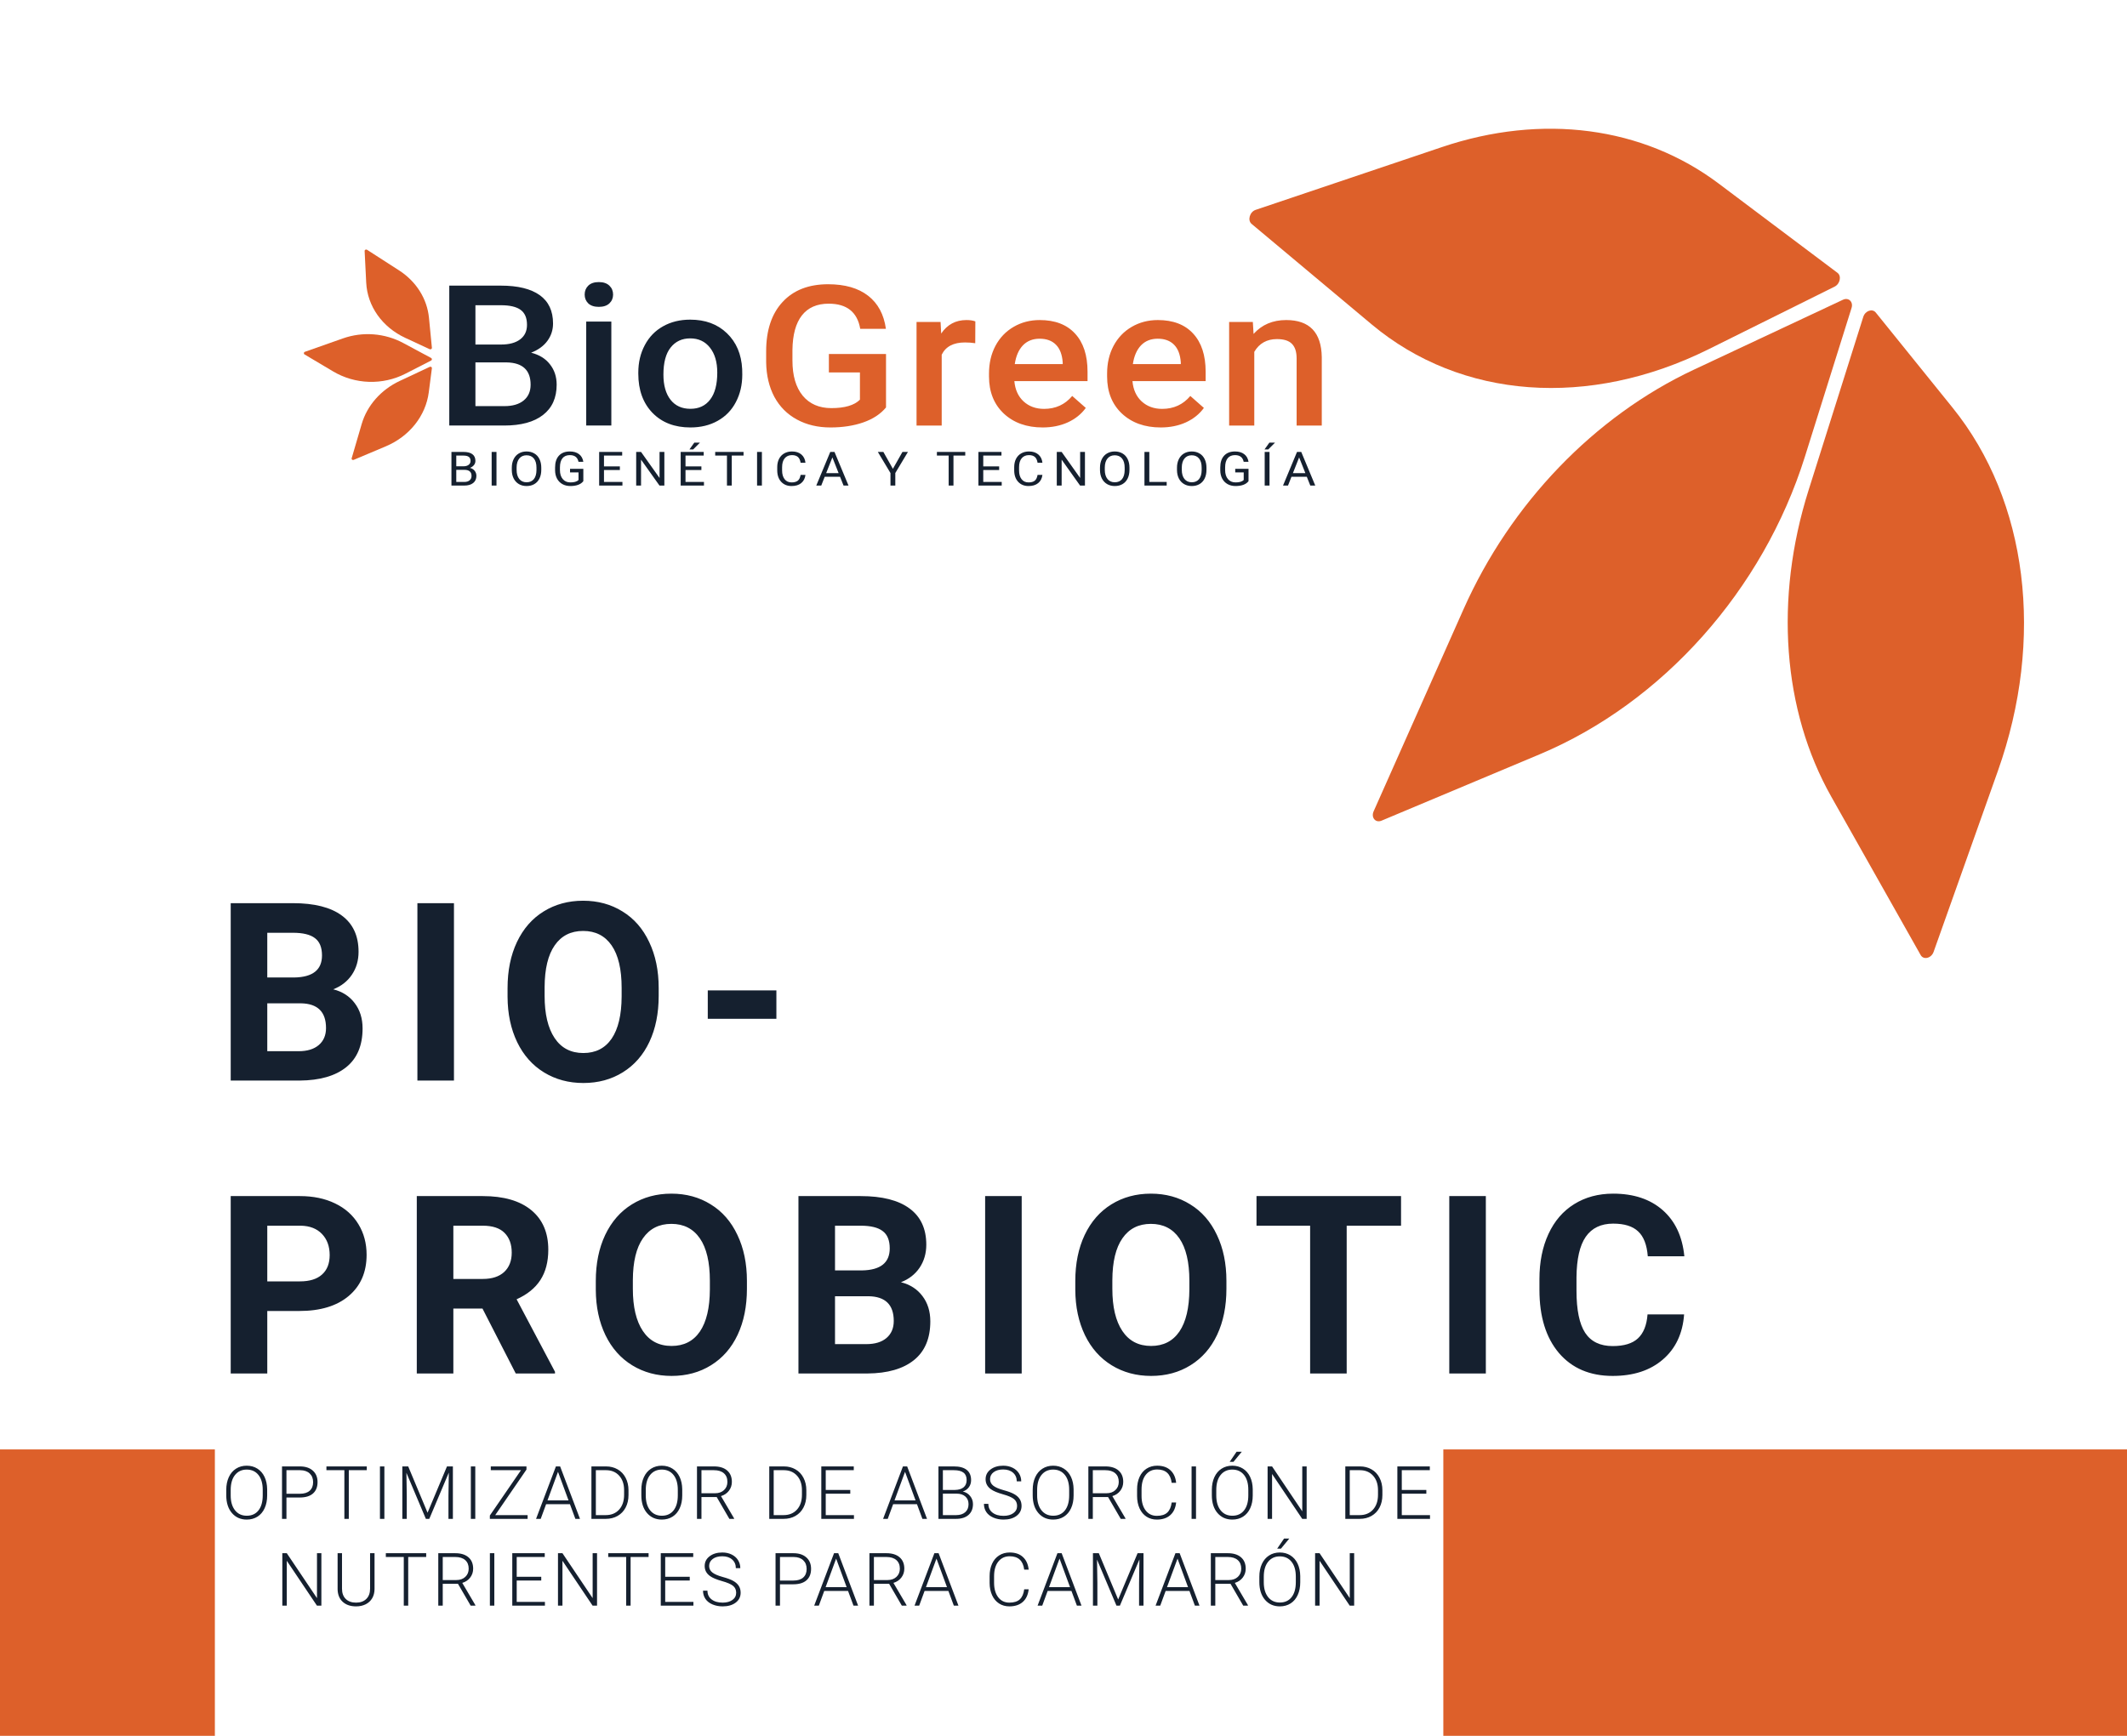 <svg width="980" height="800" viewBox="0 0 980 800" fill="none" xmlns="http://www.w3.org/2000/svg">
<g clip-path="url(#clip0_148_219)">
<path d="M988 668H665V801H988V668Z" fill="#DD602A"/>
<path d="M99 668H0V801H99V668Z" fill="#DD602A"/>
<path d="M853.094 141.914L831.582 210.514C812.335 271.896 766.028 323.864 709.409 347.632L636.52 378.227C633.788 379.375 631.612 376.793 632.889 373.921L674.335 280.72C695.986 232.032 734.594 191.878 780.429 170.376L849.14 138.142C851.71 136.936 853.977 139.099 853.094 141.914Z" fill="#DD602A"/>
<path d="M845.287 132.096L787.274 160.928C732.103 188.349 673.206 184.011 631.97 149.488L576.668 103.191C574.679 101.526 575.799 97.641 578.534 96.719L664.339 67.793C710.534 52.221 756.924 58.33 791.859 84.589L846.597 125.731C848.555 127.201 847.804 130.844 845.287 132.096Z" fill="#DD602A"/>
<path d="M864.245 144.036L899.68 187.947C934.277 230.821 942.167 294.334 920.478 355.397L890.89 438.698C889.845 441.645 886.264 442.523 884.934 440.162L843.742 367.155C821.291 327.36 817.486 275.999 833.279 225.94L858.495 146.025C859.38 143.219 862.669 142.082 864.245 144.036Z" fill="#DD602A"/>
<path d="M207 196.116V131.639H230.763C238.604 131.639 244.573 133.1 248.668 136.023C252.764 138.945 254.811 143.3 254.811 149.086C254.811 152.038 253.954 154.695 252.239 157.057C250.525 159.419 248.017 161.249 244.716 162.548C248.462 163.493 251.351 165.279 253.383 167.906C255.446 170.504 256.478 173.634 256.478 177.294C256.478 183.347 254.382 187.996 250.192 191.243C246.033 194.491 240.065 196.116 232.286 196.116H207ZM219.048 167.021V187.17H232.429C236.207 187.17 239.16 186.299 241.287 184.557C243.414 182.815 244.477 180.394 244.477 177.294C244.477 170.593 240.795 167.168 233.43 167.021H219.048ZM219.048 158.784H230.858C234.604 158.784 237.525 158.002 239.62 156.437C241.747 154.843 242.81 152.599 242.81 149.706C242.81 146.518 241.826 144.215 239.858 142.798C237.921 141.381 234.89 140.672 230.763 140.672H219.048V158.784ZM281.667 196.116H270.095V148.2H281.667V196.116ZM269.381 135.757C269.381 134.104 269.936 132.731 271.048 131.639C272.19 130.546 273.81 130 275.905 130C278 130 279.619 130.546 280.762 131.639C281.905 132.731 282.477 134.104 282.477 135.757C282.477 137.381 281.905 138.739 280.762 139.831C279.619 140.894 278 141.425 275.905 141.425C273.81 141.425 272.19 140.894 271.048 139.831C269.936 138.739 269.381 137.381 269.381 135.757ZM294.094 171.715C294.094 167.021 295.094 162.799 297.094 159.05C299.094 155.271 301.904 152.378 305.523 150.37C309.142 148.333 313.301 147.315 317.999 147.315C324.952 147.315 330.587 149.396 334.904 153.559C339.255 157.721 341.603 163.242 341.953 170.121L342 172.645C342 177.368 341.016 181.59 339.048 185.31C337.112 189.03 334.318 191.908 330.667 193.945C327.048 195.983 322.858 197 318.095 197C310.825 197 304.999 194.758 300.618 190.269C296.269 185.753 294.094 179.745 294.094 172.246V171.715ZM305.666 172.645C305.666 177.575 306.761 181.442 308.952 184.247C311.142 187.022 314.19 188.41 318.095 188.41C321.999 188.41 325.032 186.993 327.191 184.159C329.381 181.325 330.476 177.177 330.476 171.715C330.476 166.873 329.349 163.035 327.095 160.201C324.872 157.367 321.841 155.95 317.999 155.95C314.222 155.95 311.221 157.352 308.999 160.157C306.777 162.932 305.666 167.095 305.666 172.645Z" fill="#15202F"/>
<path d="M408.227 187.78C405.715 190.81 402.233 193.103 397.782 194.663C393.331 196.221 388.275 197 382.616 197C376.798 197 371.648 195.78 367.164 193.339C362.681 190.898 359.215 187.412 356.768 182.883C354.351 178.324 353.096 173.015 353 166.956V161.927C353 152.221 355.512 144.647 360.535 139.206C365.558 133.735 372.57 131 381.566 131C389.293 131 395.43 132.765 399.975 136.294C404.522 139.824 407.256 144.912 408.178 151.559H396.351C395.015 143.824 390.167 139.956 381.805 139.956C376.4 139.956 372.282 141.765 369.453 145.383C366.656 148.971 365.209 154.25 365.113 161.221V166.162C365.113 173.103 366.688 178.501 369.835 182.353C373.015 186.177 377.419 188.089 383.045 188.089C389.213 188.089 393.601 186.795 396.208 184.207V171.633H381.901V163.162H408.227V187.78ZM449.334 158.177C447.808 157.941 446.234 157.824 444.613 157.824C439.304 157.824 435.726 159.706 433.882 163.471V196.119H422.293V148.383H433.359L433.645 153.721C436.443 149.574 440.32 147.5 445.28 147.5C446.933 147.5 448.302 147.706 449.383 148.118L449.334 158.177ZM480.379 197C473.036 197 467.073 194.868 462.495 190.603C457.948 186.309 455.675 180.603 455.675 173.486V172.162C455.675 167.397 456.662 163.147 458.633 159.412C460.635 155.647 463.433 152.721 467.026 150.633C470.618 148.544 474.624 147.5 479.044 147.5C486.072 147.5 491.492 149.574 495.307 153.721C499.154 157.868 501.077 163.736 501.077 171.324V175.647H467.359C467.71 179.588 469.124 182.706 471.605 185C474.117 187.295 477.264 188.442 481.047 188.442C486.358 188.442 490.681 186.457 494.018 182.486L500.267 188C498.201 190.853 495.434 193.074 491.968 194.663C488.535 196.221 484.672 197 480.379 197ZM478.997 156.103C475.817 156.103 473.242 157.133 471.27 159.191C469.331 161.25 468.092 164.118 467.551 167.795H489.632V167C489.377 163.412 488.343 160.706 486.532 158.883C484.719 157.03 482.208 156.103 478.997 156.103ZM534.794 197C527.449 197 521.488 194.868 516.91 190.603C512.363 186.309 510.089 180.603 510.089 173.486V172.162C510.089 167.397 511.074 163.147 513.046 159.412C515.049 155.647 517.848 152.721 521.439 150.633C525.032 148.544 529.039 147.5 533.458 147.5C540.484 147.5 545.907 149.574 549.721 153.721C553.567 157.868 555.492 163.736 555.492 171.324V175.647H521.774C522.124 179.588 523.538 182.706 526.017 185C528.53 187.295 531.678 188.442 535.462 188.442C540.77 188.442 545.094 186.457 548.433 182.486L554.681 188C552.614 190.853 549.849 193.074 546.383 194.663C542.948 196.221 539.086 197 534.794 197ZM533.411 156.103C530.231 156.103 527.656 157.133 525.684 159.191C523.746 161.25 522.506 164.118 521.964 167.795H544.045V167C543.792 163.412 542.758 160.706 540.946 158.883C539.133 157.03 536.621 156.103 533.411 156.103ZM577.236 148.383L577.571 153.897C581.386 149.633 586.393 147.5 592.594 147.5C603.339 147.5 608.808 153.191 609 164.574V196.119H597.41V165.191C597.41 162.162 596.695 159.927 595.263 158.486C593.865 157.015 591.56 156.28 588.349 156.28C583.675 156.28 580.193 158.236 577.904 162.147V196.119H566.315V148.383H577.236Z" fill="#DD602A"/>
<path d="M197.973 160.931L186.767 155.733C176.109 150.789 169.268 141.126 168.727 130.252L168.001 115.671C167.975 115.146 168.64 114.812 169.11 115.115L183.833 124.593C191.76 129.697 196.785 137.659 197.647 146.481L198.997 160.303C199.046 160.797 198.459 161.157 197.973 160.931Z" fill="#DD602A"/>
<path d="M198.634 166.166L186.845 172.209C176.296 177.615 163.639 177.217 153.448 171.156L140.33 163.355C139.838 163.062 139.911 162.339 140.451 162.149L157.985 155.966C167.145 152.735 177.276 153.513 185.827 158.102L198.644 164.982C199.123 165.239 199.117 165.918 198.634 166.166Z" fill="#DD602A"/>
<path d="M198.995 169.694L197.552 180.814C196.144 191.671 188.645 201.106 177.783 205.69L162.963 211.941C162.439 212.163 161.875 211.727 162.024 211.217L166.635 195.447C169.148 186.851 175.533 179.616 184.19 175.555L198.012 169.07C198.497 168.843 199.059 169.199 198.995 169.694Z" fill="#DD602A"/>
<path d="M208 223.788V208.281H213.521C215.354 208.281 216.731 208.629 217.651 209.326C218.579 210.022 219.043 211.05 219.043 212.414C219.043 213.137 218.818 213.78 218.37 214.341C217.922 214.896 217.311 215.324 216.537 215.63C217.45 215.864 218.169 216.312 218.695 216.972C219.228 217.625 219.495 218.406 219.495 219.315C219.495 220.706 219.004 221.799 218.022 222.595C217.04 223.389 215.652 223.788 213.858 223.788H208ZM210.227 216.535V222.116H213.904C214.941 222.116 215.757 221.87 216.352 221.38C216.955 220.883 217.257 220.202 217.257 219.336C217.257 217.469 216.151 216.535 213.939 216.535H210.227ZM210.227 214.896H213.591C214.565 214.896 215.342 214.671 215.923 214.223C216.51 213.777 216.804 213.17 216.804 212.403C216.804 211.551 216.534 210.934 215.992 210.55C215.451 210.16 214.627 209.964 213.521 209.964H210.227V214.896ZM228.754 223.788H226.527V208.281H228.754V223.788ZM249.392 216.535C249.392 218.055 249.113 219.382 248.557 220.517C248 221.647 247.212 222.51 246.191 223.106C245.17 223.701 243.979 224 242.618 224C241.287 224 240.108 223.701 239.08 223.106C238.051 222.502 237.251 221.647 236.679 220.539C236.114 219.425 235.824 218.136 235.809 216.673V215.556C235.809 214.064 236.091 212.748 236.656 211.605C237.22 210.461 238.017 209.589 239.045 208.985C240.081 208.374 241.264 208.069 242.595 208.069C243.948 208.069 245.139 208.37 246.168 208.974C247.203 209.57 248 210.441 248.557 211.583C249.113 212.72 249.392 214.044 249.392 215.556V216.535ZM247.176 215.534C247.176 213.696 246.774 212.285 245.97 211.306C245.166 210.319 244.041 209.826 242.595 209.826C241.187 209.826 240.077 210.319 239.265 211.306C238.461 212.285 238.048 213.648 238.025 215.396V216.535C238.025 218.318 238.431 219.719 239.242 220.742C240.062 221.757 241.187 222.265 242.618 222.265C244.056 222.265 245.17 221.786 245.959 220.827C246.747 219.861 247.153 218.481 247.176 216.684V215.534ZM268.766 221.754C268.193 222.506 267.393 223.07 266.364 223.447C265.344 223.816 264.153 224 262.792 224C261.416 224 260.194 223.706 259.126 223.117C258.059 222.52 257.232 221.676 256.644 220.582C256.064 219.489 255.766 218.221 255.751 216.78V215.427C255.751 213.092 256.343 211.282 257.526 209.997C258.717 208.711 260.387 208.069 262.537 208.069C264.3 208.069 265.719 208.484 266.794 209.315C267.868 210.138 268.526 211.309 268.766 212.829H266.539C266.121 210.778 264.791 209.752 262.548 209.752C261.056 209.752 259.923 210.234 259.15 211.199C258.384 212.158 257.997 213.549 257.99 215.374V216.642C257.99 218.381 258.423 219.766 259.289 220.795C260.155 221.817 261.327 222.329 262.804 222.329C263.638 222.329 264.369 222.243 264.996 222.073C265.622 221.902 266.14 221.616 266.55 221.21V217.728H262.641V216.067H268.766V221.754ZM285.599 216.62H278.28V222.116H286.782V223.788H276.053V208.281H286.666V209.964H278.28V214.948H285.599V216.62ZM306.098 223.788H303.859L295.357 211.839V223.788H293.117V208.281H295.357L303.882 220.283V208.281H306.098V223.788ZM323.163 216.62H315.844V222.116H324.346V223.788H313.617V208.281H324.231V209.964H315.844V214.948H323.163V216.62ZM319.892 204H322.49L319.381 207.131H317.653L319.892 204ZM342.583 209.964H337.155V223.788H334.939V209.964H329.522V208.281H342.583V209.964ZM351.041 223.788H348.814V208.281H351.041V223.788ZM371.111 218.867C370.903 220.508 370.24 221.775 369.127 222.669C368.023 223.556 366.549 224 364.708 224C362.712 224 361.112 223.344 359.905 222.031C358.707 220.716 358.108 218.96 358.108 216.76V215.268C358.108 213.826 358.387 212.559 358.944 211.466C359.507 210.372 360.305 209.534 361.332 208.952C362.362 208.363 363.551 208.069 364.905 208.069C366.699 208.069 368.138 208.53 369.221 209.453C370.303 210.369 370.933 211.639 371.111 213.266H368.873C368.679 212.031 368.258 211.135 367.608 210.582C366.966 210.028 366.065 209.752 364.905 209.752C363.483 209.752 362.365 210.234 361.554 211.199C360.75 212.165 360.347 213.538 360.347 215.322V216.823C360.347 218.506 360.73 219.844 361.496 220.838C362.26 221.831 363.332 222.329 364.708 222.329C365.945 222.329 366.892 222.073 367.55 221.561C368.215 221.043 368.656 220.145 368.873 218.867H371.111ZM387.052 219.741H379.975L378.386 223.788H376.09L382.538 208.281H384.487L390.949 223.788H388.664L387.052 219.741ZM380.649 218.058H386.39L383.514 210.805L380.649 218.058ZM411.391 216.067L415.8 208.281H418.328L412.506 218.004V223.788H410.278V218.004L404.456 208.281H407.007L411.391 216.067ZM444.733 209.964H439.305V223.788H437.09V209.964H431.672V208.281H444.733V209.964ZM460.349 216.62H453.03V222.116H461.532V223.788H450.802V208.281H461.417V209.964H453.03V214.948H460.349V216.62ZM480.292 218.867C480.083 220.508 479.421 221.775 478.308 222.669C477.202 223.556 475.73 224 473.887 224C471.893 224 470.292 223.344 469.086 222.031C467.888 220.716 467.287 218.96 467.287 216.76V215.268C467.287 213.826 467.567 212.559 468.123 211.466C468.688 210.372 469.484 209.534 470.513 208.952C471.541 208.363 472.732 208.069 474.086 208.069C475.88 208.069 477.317 208.53 478.401 209.453C479.482 210.369 480.114 211.639 480.292 213.266H478.052C477.858 212.031 477.438 211.135 476.787 210.582C476.147 210.028 475.247 209.752 474.086 209.752C472.663 209.752 471.546 210.234 470.733 211.199C469.929 212.165 469.526 213.538 469.526 215.322V216.823C469.526 218.506 469.91 219.844 470.676 220.838C471.441 221.831 472.513 222.329 473.887 222.329C475.126 222.329 476.073 222.073 476.729 221.561C477.396 221.043 477.836 220.145 478.052 218.867H480.292ZM499.886 223.788H497.646L489.144 211.839V223.788H486.906V208.281H489.144L497.67 220.283V208.281H499.886V223.788ZM520.396 216.535C520.396 218.055 520.117 219.382 519.56 220.517C519.004 221.647 518.215 222.51 517.195 223.106C516.174 223.701 514.982 224 513.622 224C512.292 224 511.113 223.701 510.083 223.106C509.056 222.502 508.255 221.647 507.683 220.539C507.118 219.425 506.828 218.136 506.812 216.673V215.556C506.812 214.064 507.095 212.748 507.658 211.605C508.224 210.461 509.021 209.589 510.049 208.985C511.085 208.374 512.268 208.069 513.599 208.069C514.951 208.069 516.143 208.37 517.17 208.974C518.208 209.57 519.004 210.441 519.56 211.583C520.117 212.72 520.396 214.044 520.396 215.556V216.535ZM518.18 215.534C518.18 213.696 517.777 212.285 516.975 211.306C516.17 210.319 515.045 209.826 513.599 209.826C512.191 209.826 511.081 210.319 510.27 211.306C509.466 212.285 509.051 213.648 509.028 215.396V216.535C509.028 218.318 509.434 219.719 510.246 220.742C511.066 221.757 512.191 222.265 513.622 222.265C515.061 222.265 516.174 221.786 516.963 220.827C517.751 219.861 518.158 218.481 518.18 216.684V215.534ZM529.538 222.116H537.542V223.788H527.299V208.281H529.538V222.116ZM555.871 216.535C555.871 218.055 555.594 219.382 555.037 220.517C554.481 221.647 553.691 222.51 552.67 223.106C551.649 223.701 550.458 224 549.097 224C547.768 224 546.588 223.701 545.561 223.106C544.531 222.502 543.73 221.647 543.158 220.539C542.595 219.425 542.303 218.136 542.289 216.673V215.556C542.289 214.064 542.57 212.748 543.136 211.605C543.701 210.461 544.496 209.589 545.524 208.985C546.562 208.374 547.745 208.069 549.074 208.069C550.428 208.069 551.618 208.37 552.647 208.974C553.684 209.57 554.481 210.441 555.037 211.583C555.594 212.72 555.871 214.044 555.871 215.556V216.535ZM553.656 215.534C553.656 213.696 553.254 212.285 552.45 211.306C551.646 210.319 550.521 209.826 549.074 209.826C547.666 209.826 546.557 210.319 545.746 211.306C544.941 212.285 544.528 213.648 544.505 215.396V216.535C544.505 218.318 544.91 219.719 545.723 220.742C546.543 221.757 547.666 222.265 549.097 222.265C550.536 222.265 551.649 221.786 552.438 220.827C553.227 219.861 553.633 218.481 553.656 216.684V215.534ZM575.246 221.754C574.673 222.506 573.873 223.07 572.845 223.447C571.824 223.816 570.633 224 569.272 224C567.895 224 566.674 223.706 565.606 223.117C564.539 222.52 563.712 221.676 563.124 220.582C562.545 219.489 562.246 218.221 562.231 216.78V215.427C562.231 213.092 562.822 211.282 564.005 209.997C565.196 208.711 566.866 208.069 569.017 208.069C570.779 208.069 572.199 208.484 573.274 209.315C574.349 210.138 575.007 211.309 575.246 212.829H573.019C572.601 210.778 571.271 209.752 569.028 209.752C567.536 209.752 566.402 210.234 565.629 211.199C564.865 212.158 564.478 213.549 564.471 215.374V216.642C564.471 218.381 564.903 219.766 565.769 220.795C566.636 221.817 567.806 222.329 569.284 222.329C570.118 222.329 570.849 222.243 571.475 222.073C572.102 221.902 572.62 221.616 573.03 221.21V217.728H569.122V216.067H575.246V221.754ZM584.921 223.788H582.695V208.281H584.921V223.788ZM584.852 204H587.451L584.342 207.131H582.613L584.852 204ZM602.103 219.741H595.028L593.439 223.788H591.141L597.591 208.281H599.54L606 223.788H603.715L602.103 219.741ZM595.7 218.058H601.443L598.564 210.805L595.7 218.058Z" fill="#15202F"/>
<path d="M106.3 498V416.242H134.938C144.858 416.242 152.382 418.151 157.511 421.97C162.639 425.751 165.204 431.31 165.204 438.647C165.204 442.653 164.174 446.19 162.115 449.26C160.056 452.292 157.193 454.519 153.524 455.942C157.717 456.99 161.011 459.105 163.407 462.287C165.84 465.469 167.057 469.362 167.057 473.967C167.057 481.828 164.549 487.78 159.532 491.823C154.516 495.866 147.366 497.925 138.082 498H106.3ZM123.146 462.399V484.467H137.577C141.545 484.467 144.633 483.531 146.842 481.66C149.088 479.75 150.211 477.13 150.211 473.798C150.211 466.311 146.336 462.512 138.587 462.399H123.146ZM123.146 450.495H135.611C144.109 450.345 148.358 446.958 148.358 440.332C148.358 436.625 147.272 433.968 145.101 432.358C142.967 430.711 139.579 429.887 134.938 429.887H123.146V450.495ZM209.16 498H192.314V416.242H209.16V498ZM303.484 458.974C303.484 467.023 302.062 474.079 299.217 480.144C296.372 486.208 292.291 490.887 286.976 494.182C281.697 497.476 275.633 499.123 268.782 499.123C262.007 499.123 255.961 497.495 250.645 494.238C245.329 490.981 241.211 486.339 238.292 480.312C235.372 474.248 233.893 467.285 233.855 459.423V455.38C233.855 447.332 235.297 440.257 238.179 434.155C241.099 428.015 245.198 423.317 250.477 420.061C255.792 416.766 261.857 415.119 268.67 415.119C275.483 415.119 281.529 416.766 286.807 420.061C292.123 423.317 296.222 428.015 299.104 434.155C302.024 440.257 303.484 447.313 303.484 455.324V458.974ZM286.414 455.268C286.414 446.695 284.879 440.182 281.81 435.727C278.74 431.272 274.36 429.045 268.67 429.045C263.017 429.045 258.656 431.254 255.586 435.671C252.517 440.051 250.963 446.49 250.926 454.987V458.974C250.926 467.322 252.461 473.798 255.53 478.403C258.6 483.007 263.017 485.31 268.782 485.31C274.435 485.31 278.777 483.101 281.81 478.684C284.842 474.229 286.377 467.753 286.414 459.255V455.268ZM357.716 469.531H326.103V456.447H357.716V469.531ZM123.146 604.194V633H106.3V551.242H138.194C144.334 551.242 149.724 552.365 154.366 554.611C159.046 556.857 162.639 560.058 165.147 564.213C167.656 568.331 168.91 573.029 168.91 578.308C168.91 586.319 166.158 592.645 160.655 597.287C155.19 601.892 147.609 604.194 137.914 604.194H123.146ZM123.146 590.549H138.194C142.649 590.549 146.037 589.501 148.358 587.404C150.716 585.308 151.896 582.313 151.896 578.42C151.896 574.414 150.716 571.176 148.358 568.706C146 566.235 142.743 564.962 138.587 564.887H123.146V590.549ZM222.299 603.071H208.879V633H192.033V551.242H222.412C232.07 551.242 239.519 553.395 244.76 557.7C250.001 562.005 252.622 568.088 252.622 575.949C252.622 581.527 251.405 586.188 248.972 589.931C246.576 593.637 242.926 596.595 238.022 598.803L255.71 632.214V633H237.629L222.299 603.071ZM208.879 589.426H222.468C226.698 589.426 229.973 588.359 232.294 586.225C234.615 584.054 235.776 581.078 235.776 577.297C235.776 573.441 234.672 570.409 232.463 568.2C230.292 565.992 226.941 564.887 222.412 564.887H208.879V589.426ZM344.139 593.974C344.139 602.023 342.716 609.079 339.871 615.144C337.026 621.208 332.946 625.887 327.63 629.182C322.352 632.476 316.287 634.123 309.437 634.123C302.661 634.123 296.615 632.495 291.299 629.238C285.984 625.981 281.866 621.339 278.946 615.312C276.026 609.248 274.547 602.285 274.51 594.423V590.38C274.51 582.332 275.951 575.257 278.833 569.155C281.753 563.015 285.853 558.317 291.131 555.061C296.447 551.766 302.511 550.119 309.324 550.119C316.137 550.119 322.183 551.766 327.461 555.061C332.777 558.317 336.876 563.015 339.759 569.155C342.679 575.257 344.139 582.313 344.139 590.324V593.974ZM327.068 590.268C327.068 581.695 325.534 575.182 322.464 570.727C319.394 566.272 315.014 564.045 309.324 564.045C303.672 564.045 299.31 566.254 296.241 570.671C293.171 575.051 291.618 581.49 291.58 589.987V593.974C291.58 602.322 293.115 608.798 296.185 613.403C299.254 618.007 303.672 620.31 309.437 620.31C315.089 620.31 319.432 618.101 322.464 613.684C325.496 609.229 327.031 602.753 327.068 594.255V590.268ZM367.88 633V551.242H396.518C406.438 551.242 413.962 553.151 419.091 556.97C424.219 560.751 426.784 566.31 426.784 573.647C426.784 577.653 425.754 581.19 423.695 584.26C421.636 587.292 418.773 589.519 415.104 590.942C419.297 591.99 422.591 594.105 424.987 597.287C427.42 600.469 428.637 604.362 428.637 608.967C428.637 616.828 426.129 622.78 421.112 626.823C416.096 630.866 408.946 632.925 399.662 633H367.88ZM384.726 597.399V619.467H399.157C403.125 619.467 406.213 618.531 408.422 616.66C410.668 614.75 411.791 612.13 411.791 608.798C411.791 601.311 407.917 597.512 400.167 597.399H384.726ZM384.726 585.495H397.191C405.689 585.345 409.938 581.958 409.938 575.332C409.938 571.625 408.852 568.968 406.681 567.358C404.547 565.711 401.16 564.887 396.518 564.887H384.726V585.495ZM470.74 633H453.894V551.242H470.74V633ZM565.064 593.974C565.064 602.023 563.642 609.079 560.797 615.144C557.952 621.208 553.871 625.887 548.556 629.182C543.277 632.476 537.213 634.123 530.362 634.123C523.587 634.123 517.541 632.495 512.225 629.238C506.909 625.981 502.792 621.339 499.872 615.312C496.952 609.248 495.473 602.285 495.436 594.423V590.38C495.436 582.332 496.877 575.257 499.759 569.155C502.679 563.015 506.778 558.317 512.057 555.061C517.372 551.766 523.437 550.119 530.25 550.119C537.063 550.119 543.109 551.766 548.387 555.061C553.703 558.317 557.802 563.015 560.685 569.155C563.604 575.257 565.064 582.313 565.064 590.324V593.974ZM547.994 590.268C547.994 581.695 546.459 575.182 543.39 570.727C540.32 566.272 535.94 564.045 530.25 564.045C524.597 564.045 520.236 566.254 517.167 570.671C514.097 575.051 512.543 581.49 512.506 589.987V593.974C512.506 602.322 514.041 608.798 517.11 613.403C520.18 618.007 524.597 620.31 530.362 620.31C536.015 620.31 540.357 618.101 543.39 613.684C546.422 609.229 547.957 602.753 547.994 594.255V590.268ZM645.52 564.887H620.476V633H603.63V564.887H578.923V551.242H645.52V564.887ZM684.59 633H667.745V551.242H684.59V633ZM775.939 605.766C775.303 614.563 772.046 621.489 766.168 626.542C760.329 631.596 752.617 634.123 743.034 634.123C732.552 634.123 724.298 630.604 718.271 623.566C712.281 616.491 709.286 606.796 709.286 594.479V589.482C709.286 581.621 710.671 574.695 713.441 568.706C716.212 562.716 720.161 558.13 725.29 554.948C730.456 551.729 736.445 550.119 743.258 550.119C752.692 550.119 760.291 552.646 766.056 557.7C771.821 562.753 775.153 569.847 776.051 578.981H759.206C758.794 573.703 757.315 569.885 754.77 567.526C752.261 565.131 748.424 563.933 743.258 563.933C737.643 563.933 733.432 565.954 730.624 569.997C727.854 574.003 726.431 580.236 726.356 588.696V594.873C726.356 603.707 727.685 610.165 730.343 614.245C733.039 618.326 737.269 620.366 743.034 620.366C748.237 620.366 752.112 619.187 754.657 616.828C757.24 614.432 758.719 610.745 759.093 605.766H775.939Z" fill="#15202F"/>
<path d="M123.092 689.226C123.092 691.45 122.705 693.404 121.93 695.086C121.166 696.768 120.07 698.063 118.643 698.971C117.215 699.878 115.566 700.332 113.695 700.332C110.873 700.332 108.593 699.325 106.856 697.311C105.118 695.285 104.249 692.557 104.249 689.126V686.636C104.249 684.433 104.637 682.485 105.411 680.792C106.197 679.088 107.304 677.782 108.732 676.874C110.159 675.955 111.803 675.496 113.662 675.496C115.522 675.496 117.16 675.944 118.576 676.841C120.004 677.737 121.105 679.005 121.88 680.643C122.655 682.281 123.059 684.179 123.092 686.337V689.226ZM121.05 686.603C121.05 683.692 120.391 681.412 119.074 679.763C117.757 678.114 115.953 677.289 113.662 677.289C111.416 677.289 109.623 678.119 108.283 679.779C106.955 681.428 106.291 683.736 106.291 686.702V689.226C106.291 692.092 106.955 694.367 108.283 696.049C109.612 697.72 111.416 698.556 113.695 698.556C116.009 698.556 117.813 697.731 119.108 696.082C120.403 694.422 121.05 692.114 121.05 689.159V686.603ZM131.98 690.155V700H129.938V675.828H138.173C140.685 675.828 142.666 676.47 144.116 677.754C145.577 679.038 146.308 680.803 146.308 683.05C146.308 685.319 145.605 687.073 144.199 688.312C142.805 689.541 140.779 690.155 138.123 690.155H131.98ZM131.98 688.429H138.173C140.154 688.429 141.665 687.958 142.705 687.018C143.745 686.077 144.266 684.765 144.266 683.083C144.266 681.412 143.745 680.084 142.705 679.099C141.676 678.103 140.209 677.593 138.306 677.571H131.98V688.429ZM168.992 677.571H160.708V700H158.666V677.571H150.398V675.828H168.992V677.571ZM177.1 700H175.058V675.828H177.1V700ZM188.08 675.828L196.995 697.161L205.944 675.828H208.666V700H206.624V689.475L206.79 678.684L197.792 700H196.215L187.25 678.767L187.416 689.408V700H185.374V675.828H188.08ZM218.983 700H216.941V675.828H218.983V700ZM228.17 698.273H243.095V700H225.696V698.456L240.04 677.571H226.128V675.828H242.563V677.289L228.17 698.273ZM262.592 693.227H251.618L249.128 700H246.986L256.134 675.828H258.076L267.223 700H265.098L262.592 693.227ZM252.249 691.483H261.944L257.096 678.318L252.249 691.483ZM272.493 700V675.828H279.25C281.231 675.828 283.007 676.282 284.579 677.189C286.15 678.086 287.373 679.375 288.248 681.058C289.133 682.74 289.576 684.655 289.576 686.802V689.026C289.576 691.185 289.139 693.099 288.264 694.771C287.39 696.442 286.156 697.731 284.562 698.639C282.979 699.546 281.159 700 279.1 700H272.493ZM274.535 677.571V698.273H279.117C281.662 698.273 283.704 697.432 285.243 695.75C286.781 694.057 287.55 691.771 287.55 688.894V686.769C287.55 683.991 286.792 681.766 285.276 680.095C283.76 678.424 281.762 677.582 279.283 677.571H274.535ZM314.335 689.226C314.335 691.45 313.948 693.404 313.173 695.086C312.41 696.768 311.314 698.063 309.886 698.971C308.458 699.878 306.809 700.332 304.939 700.332C302.117 700.332 299.837 699.325 298.099 697.311C296.361 695.285 295.493 692.557 295.493 689.126V686.636C295.493 684.433 295.88 682.485 296.655 680.792C297.44 679.088 298.547 677.782 299.975 676.874C301.403 675.955 303.046 675.496 304.906 675.496C306.765 675.496 308.403 675.944 309.82 676.841C311.247 677.737 312.349 679.005 313.123 680.643C313.898 682.281 314.302 684.179 314.335 686.337V689.226ZM312.293 686.603C312.293 683.692 311.635 681.412 310.318 679.763C309.001 678.114 307.197 677.289 304.906 677.289C302.659 677.289 300.866 678.119 299.527 679.779C298.199 681.428 297.535 683.736 297.535 686.702V689.226C297.535 692.092 298.199 694.367 299.527 696.049C300.855 697.72 302.659 698.556 304.939 698.556C307.252 698.556 309.056 697.731 310.351 696.082C311.646 694.422 312.293 692.114 312.293 689.159V686.603ZM330.213 689.939H323.191V700H321.132V675.828H328.985C331.563 675.828 333.578 676.453 335.028 677.704C336.477 678.955 337.202 680.703 337.202 682.95C337.202 684.5 336.749 685.867 335.841 687.051C334.933 688.235 333.716 689.054 332.189 689.508L338.232 699.784V700H336.057L330.213 689.939ZM323.191 688.196H329.449C331.165 688.196 332.543 687.709 333.583 686.735C334.624 685.761 335.144 684.5 335.144 682.95C335.144 681.246 334.601 679.923 333.517 678.982C332.432 678.042 330.91 677.571 328.951 677.571H323.191V688.196ZM354.431 700V675.828H361.188C363.169 675.828 364.946 676.282 366.517 677.189C368.089 678.086 369.312 679.375 370.186 681.058C371.072 682.74 371.514 684.655 371.514 686.802V689.026C371.514 691.185 371.077 693.099 370.203 694.771C369.329 696.442 368.095 697.731 366.501 698.639C364.918 699.546 363.097 700 361.039 700H354.431ZM356.473 677.571V698.273H361.055C363.601 698.273 365.643 697.432 367.181 695.75C368.72 694.057 369.489 691.771 369.489 688.894V686.769C369.489 683.991 368.731 681.766 367.215 680.095C365.698 678.424 363.701 677.582 361.221 677.571H356.473ZM391.758 688.412H380.453V698.273H393.452V700H378.411V675.828H393.369V677.571H380.453V686.686H391.758V688.412ZM422.485 693.227H411.511L409.021 700H406.879L416.027 675.828H417.969L427.116 700H424.991L422.485 693.227ZM412.142 691.483H421.837L416.989 678.318L412.142 691.483ZM432.386 700V675.828H439.524C442.114 675.828 444.079 676.365 445.418 677.438C446.757 678.501 447.427 680.073 447.427 682.153C447.427 683.404 447.084 684.494 446.397 685.424C445.722 686.342 444.793 687.001 443.608 687.399C445.014 687.709 446.143 688.401 446.995 689.475C447.858 690.548 448.29 691.788 448.29 693.193C448.29 695.329 447.598 697.001 446.215 698.207C444.842 699.402 442.928 700 440.471 700H432.386ZM434.428 688.379V698.273H440.554C442.302 698.273 443.686 697.831 444.704 696.945C445.733 696.049 446.248 694.809 446.248 693.227C446.248 691.732 445.756 690.554 444.771 689.69C443.797 688.816 442.446 688.379 440.72 688.379H434.428ZM434.428 686.669H440.006C441.71 686.636 443.027 686.237 443.957 685.474C444.898 684.699 445.368 683.576 445.368 682.104C445.368 680.554 444.881 679.414 443.907 678.684C442.944 677.942 441.483 677.571 439.524 677.571H434.428V686.669ZM468.617 694.057C468.617 692.717 468.147 691.66 467.206 690.886C466.265 690.1 464.544 689.358 462.043 688.661C459.541 687.953 457.715 687.184 456.564 686.354C454.926 685.18 454.107 683.642 454.107 681.738C454.107 679.89 454.865 678.39 456.382 677.239C457.909 676.077 459.857 675.496 462.225 675.496C463.83 675.496 465.263 675.806 466.525 676.426C467.798 677.046 468.783 677.909 469.48 679.016C470.178 680.122 470.526 681.356 470.526 682.718H468.468C468.468 681.069 467.903 679.746 466.774 678.75C465.645 677.743 464.129 677.239 462.225 677.239C460.377 677.239 458.905 677.654 457.809 678.484C456.714 679.303 456.166 680.377 456.166 681.705C456.166 682.934 456.658 683.935 457.643 684.71C458.628 685.485 460.206 686.171 462.375 686.769C464.544 687.355 466.188 687.969 467.305 688.611C468.423 689.242 469.264 690 469.829 690.886C470.393 691.771 470.676 692.817 470.676 694.023C470.676 695.927 469.912 697.454 468.385 698.605C466.868 699.757 464.865 700.332 462.375 700.332C460.67 700.332 459.104 700.028 457.677 699.419C456.26 698.81 455.181 697.958 454.439 696.862C453.709 695.767 453.344 694.51 453.344 693.094H455.386C455.386 694.798 456.022 696.143 457.295 697.128C458.567 698.113 460.261 698.605 462.375 698.605C464.256 698.605 465.767 698.19 466.907 697.36C468.047 696.53 468.617 695.429 468.617 694.057ZM494.655 689.226C494.655 691.45 494.268 693.404 493.493 695.086C492.729 696.768 491.633 698.063 490.206 698.971C488.778 699.878 487.129 700.332 485.258 700.332C482.436 700.332 480.156 699.325 478.419 697.311C476.681 695.285 475.812 692.557 475.812 689.126V686.636C475.812 684.433 476.199 682.485 476.974 680.792C477.76 679.088 478.867 677.782 480.295 676.874C481.722 675.955 483.366 675.496 485.225 675.496C487.085 675.496 488.723 675.944 490.139 676.841C491.567 677.737 492.668 679.005 493.443 680.643C494.218 682.281 494.622 684.179 494.655 686.337V689.226ZM492.613 686.603C492.613 683.692 491.954 681.412 490.637 679.763C489.32 678.114 487.516 677.289 485.225 677.289C482.978 677.289 481.185 678.119 479.846 679.779C478.518 681.428 477.854 683.736 477.854 686.702V689.226C477.854 692.092 478.518 694.367 479.846 696.049C481.174 697.72 482.978 698.556 485.258 698.556C487.572 698.556 489.376 697.731 490.671 696.082C491.965 694.422 492.613 692.114 492.613 689.159V686.603ZM510.533 689.939H503.51V700H501.452V675.828H509.304C511.883 675.828 513.897 676.453 515.347 677.704C516.797 678.955 517.522 680.703 517.522 682.95C517.522 684.5 517.068 685.867 516.161 687.051C515.253 688.235 514.036 689.054 512.508 689.508L518.551 699.784V700H516.376L510.533 689.939ZM503.51 688.196H509.769C511.484 688.196 512.862 687.709 513.903 686.735C514.943 685.761 515.463 684.5 515.463 682.95C515.463 681.246 514.921 679.923 513.836 678.982C512.752 678.042 511.23 677.571 509.271 677.571H503.51V688.196ZM541.9 692.463C541.623 695.008 540.71 696.956 539.16 698.307C537.622 699.657 535.569 700.332 533.001 700.332C531.208 700.332 529.62 699.884 528.237 698.987C526.864 698.091 525.802 696.824 525.049 695.186C524.296 693.536 523.915 691.655 523.904 689.541V686.403C523.904 684.256 524.28 682.353 525.032 680.692C525.785 679.032 526.864 677.754 528.27 676.857C529.686 675.95 531.313 675.496 533.151 675.496C535.74 675.496 537.782 676.199 539.277 677.604C540.782 678.999 541.656 680.93 541.9 683.398H539.841C539.332 679.292 537.102 677.239 533.151 677.239C530.959 677.239 529.21 678.058 527.904 679.696C526.61 681.334 525.962 683.598 525.962 686.486V689.441C525.962 692.23 526.593 694.455 527.855 696.115C529.127 697.775 530.843 698.605 533.001 698.605C535.137 698.605 536.748 698.096 537.832 697.078C538.917 696.049 539.586 694.51 539.841 692.463H541.9ZM551.054 700H549.012V675.828H551.054V700ZM577.191 689.226C577.191 691.45 576.804 693.404 576.029 695.086C575.265 696.768 574.17 698.063 572.742 698.971C571.314 699.878 569.665 700.332 567.795 700.332C564.972 700.332 562.692 699.325 560.955 697.311C559.217 695.285 558.348 692.557 558.348 689.126V686.636C558.348 684.433 558.736 682.485 559.511 680.792C560.296 679.088 561.403 677.782 562.831 676.874C564.259 675.955 565.902 675.496 567.762 675.496C569.621 675.496 571.259 675.944 572.676 676.841C574.103 677.737 575.205 679.005 575.979 680.643C576.754 682.281 577.158 684.179 577.191 686.337V689.226ZM575.149 686.603C575.149 683.692 574.491 681.412 573.174 679.763C571.857 678.114 570.053 677.289 567.762 677.289C565.515 677.289 563.722 678.119 562.383 679.779C561.054 681.428 560.39 683.736 560.39 686.702V689.226C560.39 692.092 561.054 694.367 562.383 696.049C563.711 697.72 565.515 698.556 567.795 698.556C570.108 698.556 571.912 697.731 573.207 696.082C574.502 694.422 575.149 692.114 575.149 689.159V686.603ZM569.737 669.071H572.144L568.309 673.72H566.566L569.737 669.071ZM602.034 700H599.992L586.096 679.314V700H584.038V675.828H586.096L600.008 696.53V675.828H602.034V700ZM619.844 700V675.828H626.601C628.582 675.828 630.358 676.282 631.93 677.189C633.501 678.086 634.724 679.375 635.599 681.058C636.484 682.74 636.927 684.655 636.927 686.802V689.026C636.927 691.185 636.49 693.099 635.615 694.771C634.741 696.442 633.507 697.731 631.913 698.639C630.331 699.546 628.51 700 626.451 700H619.844ZM621.886 677.571V698.273H626.468C629.014 698.273 631.056 697.432 632.594 695.75C634.132 694.057 634.902 691.771 634.902 688.894V686.769C634.902 683.991 634.143 681.766 632.627 680.095C631.111 678.424 629.113 677.582 626.634 677.571H621.886ZM657.171 688.412H645.865V698.273H658.864V700H643.823V675.828H658.781V677.571H645.865V686.686H657.171V688.412ZM148.074 740H146.032L132.137 719.314V740H130.078V715.828H132.137L146.049 736.53V715.828H148.074V740ZM172.568 715.828V732.33C172.557 733.957 172.197 735.374 171.489 736.58C170.781 737.786 169.779 738.716 168.484 739.369C167.2 740.011 165.723 740.332 164.051 740.332C161.506 740.332 159.464 739.64 157.925 738.257C156.398 736.862 155.607 734.937 155.551 732.479V715.828H157.577V732.181C157.577 734.217 158.158 735.8 159.32 736.929C160.482 738.047 162.059 738.605 164.051 738.605C166.044 738.605 167.615 738.041 168.766 736.912C169.928 735.783 170.509 734.212 170.509 732.197V715.828H172.568ZM196.365 717.571H188.08V740H186.038V717.571H177.771V715.828H196.365V717.571ZM211.014 729.939H203.991V740H201.933V715.828H209.785C212.364 715.828 214.378 716.453 215.828 717.704C217.278 718.955 218.003 720.703 218.003 722.95C218.003 724.5 217.549 725.867 216.642 727.051C215.734 728.235 214.517 729.054 212.989 729.508L219.032 739.784V740H216.858L211.014 729.939ZM203.991 728.196H210.25C211.966 728.196 213.344 727.709 214.384 726.735C215.424 725.761 215.945 724.5 215.945 722.95C215.945 721.246 215.402 719.923 214.318 718.982C213.233 718.042 211.711 717.571 209.752 717.571H203.991V728.196ZM227.755 740H225.713V715.828H227.755V740ZM249.377 728.412H238.071V738.273H251.07V740H236.029V715.828H250.987V717.571H238.071V726.686H249.377V728.412ZM275.083 740H273.041L259.145 719.314V740H257.087V715.828H259.145L273.057 736.53V715.828H275.083V740ZM298.829 717.571H290.545V740H288.503V717.571H280.236V715.828H298.829V717.571ZM317.795 728.412H306.489V738.273H319.488V740H304.447V715.828H319.405V717.571H306.489V726.686H317.795V728.412ZM339.185 734.057C339.185 732.717 338.714 731.66 337.773 730.886C336.833 730.1 335.112 729.358 332.61 728.661C330.109 727.953 328.283 727.184 327.132 726.354C325.494 725.18 324.675 723.642 324.675 721.738C324.675 719.89 325.433 718.39 326.949 717.239C328.477 716.077 330.424 715.496 332.793 715.496C334.398 715.496 335.831 715.806 337.093 716.426C338.366 717.046 339.351 717.909 340.048 719.016C340.745 720.122 341.094 721.356 341.094 722.718H339.035C339.035 721.069 338.471 719.746 337.342 718.75C336.213 717.743 334.697 717.239 332.793 717.239C330.945 717.239 329.473 717.654 328.377 718.484C327.281 719.303 326.733 720.377 326.733 721.705C326.733 722.934 327.226 723.935 328.211 724.71C329.196 725.485 330.773 726.171 332.942 726.769C335.112 727.355 336.755 727.969 337.873 728.611C338.991 729.242 339.832 730 340.396 730.886C340.961 731.771 341.243 732.817 341.243 734.023C341.243 735.927 340.479 737.454 338.952 738.605C337.436 739.757 335.433 740.332 332.942 740.332C331.238 740.332 329.672 740.028 328.244 739.419C326.827 738.81 325.748 737.958 325.007 736.862C324.276 735.767 323.911 734.51 323.911 733.094H325.953C325.953 734.798 326.59 736.143 327.862 737.128C329.135 738.113 330.828 738.605 332.942 738.605C334.824 738.605 336.335 738.19 337.475 737.36C338.615 736.53 339.185 735.429 339.185 734.057ZM359.369 730.155V740H357.327V715.828H365.561C368.073 715.828 370.055 716.47 371.504 717.754C372.965 719.038 373.696 720.803 373.696 723.05C373.696 725.319 372.993 727.073 371.587 728.312C370.193 729.541 368.168 730.155 365.511 730.155H359.369ZM359.369 728.429H365.561C367.542 728.429 369.053 727.958 370.093 727.018C371.134 726.077 371.654 724.765 371.654 723.083C371.654 721.412 371.134 720.084 370.093 719.099C369.064 718.103 367.598 717.593 365.694 717.571H359.369V728.429ZM390.736 733.227H379.762L377.272 740H375.13L384.278 715.828H386.22L395.368 740H393.243L390.736 733.227ZM380.393 731.483H390.088L385.241 718.318L380.393 731.483ZM409.668 729.939H402.646V740H400.587V715.828H408.44C411.018 715.828 413.033 716.453 414.483 717.704C415.932 718.955 416.657 720.703 416.657 722.95C416.657 724.5 416.204 725.867 415.296 727.051C414.389 728.235 413.171 729.054 411.644 729.508L417.687 739.784V740H415.512L409.668 729.939ZM402.646 728.196H408.904C410.62 728.196 411.998 727.709 413.038 726.735C414.079 725.761 414.599 724.5 414.599 722.95C414.599 721.246 414.056 719.923 412.972 718.982C411.887 718.042 410.365 717.571 408.406 717.571H402.646V728.196ZM436.968 733.227H425.994L423.504 740H421.362L430.51 715.828H432.452L441.6 740H439.475L436.968 733.227ZM426.625 731.483H436.32L431.473 718.318L426.625 731.483ZM473.953 732.463C473.676 735.008 472.763 736.956 471.214 738.307C469.675 739.657 467.622 740.332 465.054 740.332C463.261 740.332 461.673 739.884 460.29 738.987C458.917 738.091 457.855 736.824 457.102 735.186C456.35 733.536 455.968 731.655 455.957 729.541V726.403C455.957 724.256 456.333 722.353 457.086 720.692C457.838 719.032 458.917 717.754 460.323 716.857C461.74 715.95 463.366 715.496 465.204 715.496C467.794 715.496 469.836 716.199 471.33 717.604C472.835 718.999 473.709 720.93 473.953 723.398H471.894C471.385 719.292 469.155 717.239 465.204 717.239C463.012 717.239 461.264 718.058 459.958 719.696C458.663 721.334 458.015 723.598 458.015 726.486V729.441C458.015 732.23 458.646 734.455 459.908 736.115C461.181 737.775 462.896 738.605 465.054 738.605C467.19 738.605 468.801 738.096 469.885 737.078C470.97 736.049 471.64 734.51 471.894 732.463H473.953ZM493.665 733.227H482.692L480.202 740H478.06L487.207 715.828H489.15L498.297 740H496.172L493.665 733.227ZM483.323 731.483H493.018L488.17 718.318L483.323 731.483ZM506.273 715.828L515.188 737.161L524.136 715.828H526.859V740H524.817V729.475L524.983 718.684L515.985 740H514.407L505.443 718.767L505.609 729.408V740H503.567V715.828H506.273ZM548.032 733.227H537.059L534.568 740H532.427L541.574 715.828H543.517L552.664 740H550.539L548.032 733.227ZM537.689 731.483H547.385L542.537 718.318L537.689 731.483ZM566.965 729.939H559.942V740H557.884V715.828H565.736C568.315 715.828 570.329 716.453 571.779 717.704C573.229 718.955 573.954 720.703 573.954 722.95C573.954 724.5 573.5 725.867 572.593 727.051C571.685 728.235 570.468 729.054 568.94 729.508L574.983 739.784V740H572.808L566.965 729.939ZM559.942 728.196H566.201C567.916 728.196 569.294 727.709 570.335 726.735C571.375 725.761 571.895 724.5 571.895 722.95C571.895 721.246 571.353 719.923 570.268 718.982C569.184 718.042 567.662 717.571 565.703 717.571H559.942V728.196ZM599.079 729.226C599.079 731.45 598.691 733.404 597.917 735.086C597.153 736.768 596.057 738.063 594.63 738.971C593.202 739.878 591.553 740.332 589.682 740.332C586.86 740.332 584.58 739.325 582.842 737.311C581.105 735.285 580.236 732.557 580.236 729.126V726.636C580.236 724.433 580.623 722.485 581.398 720.792C582.184 719.088 583.291 717.782 584.718 716.874C586.146 715.955 587.79 715.496 589.649 715.496C591.508 715.496 593.146 715.944 594.563 716.841C595.991 717.737 597.092 719.005 597.867 720.643C598.642 722.281 599.046 724.179 599.079 726.337V729.226ZM597.037 726.603C597.037 723.692 596.378 721.412 595.061 719.763C593.744 718.114 591.94 717.289 589.649 717.289C587.402 717.289 585.609 718.119 584.27 719.779C582.942 721.428 582.278 723.736 582.278 726.702V729.226C582.278 732.092 582.942 734.367 584.27 736.049C585.598 737.72 587.402 738.556 589.682 738.556C591.995 738.556 593.799 737.731 595.094 736.082C596.389 734.422 597.037 732.114 597.037 729.159V726.603ZM591.625 709.071H594.032L590.197 713.72H588.454L591.625 709.071ZM623.921 740H621.879L607.984 719.314V740H605.925V715.828H607.984L621.896 736.53V715.828H623.921V740Z" fill="#15202F"/>
</g>
<defs>
<clipPath id="clip0_148_219">
<rect width="980" height="800" fill="white"/>
</clipPath>
</defs>
</svg>
